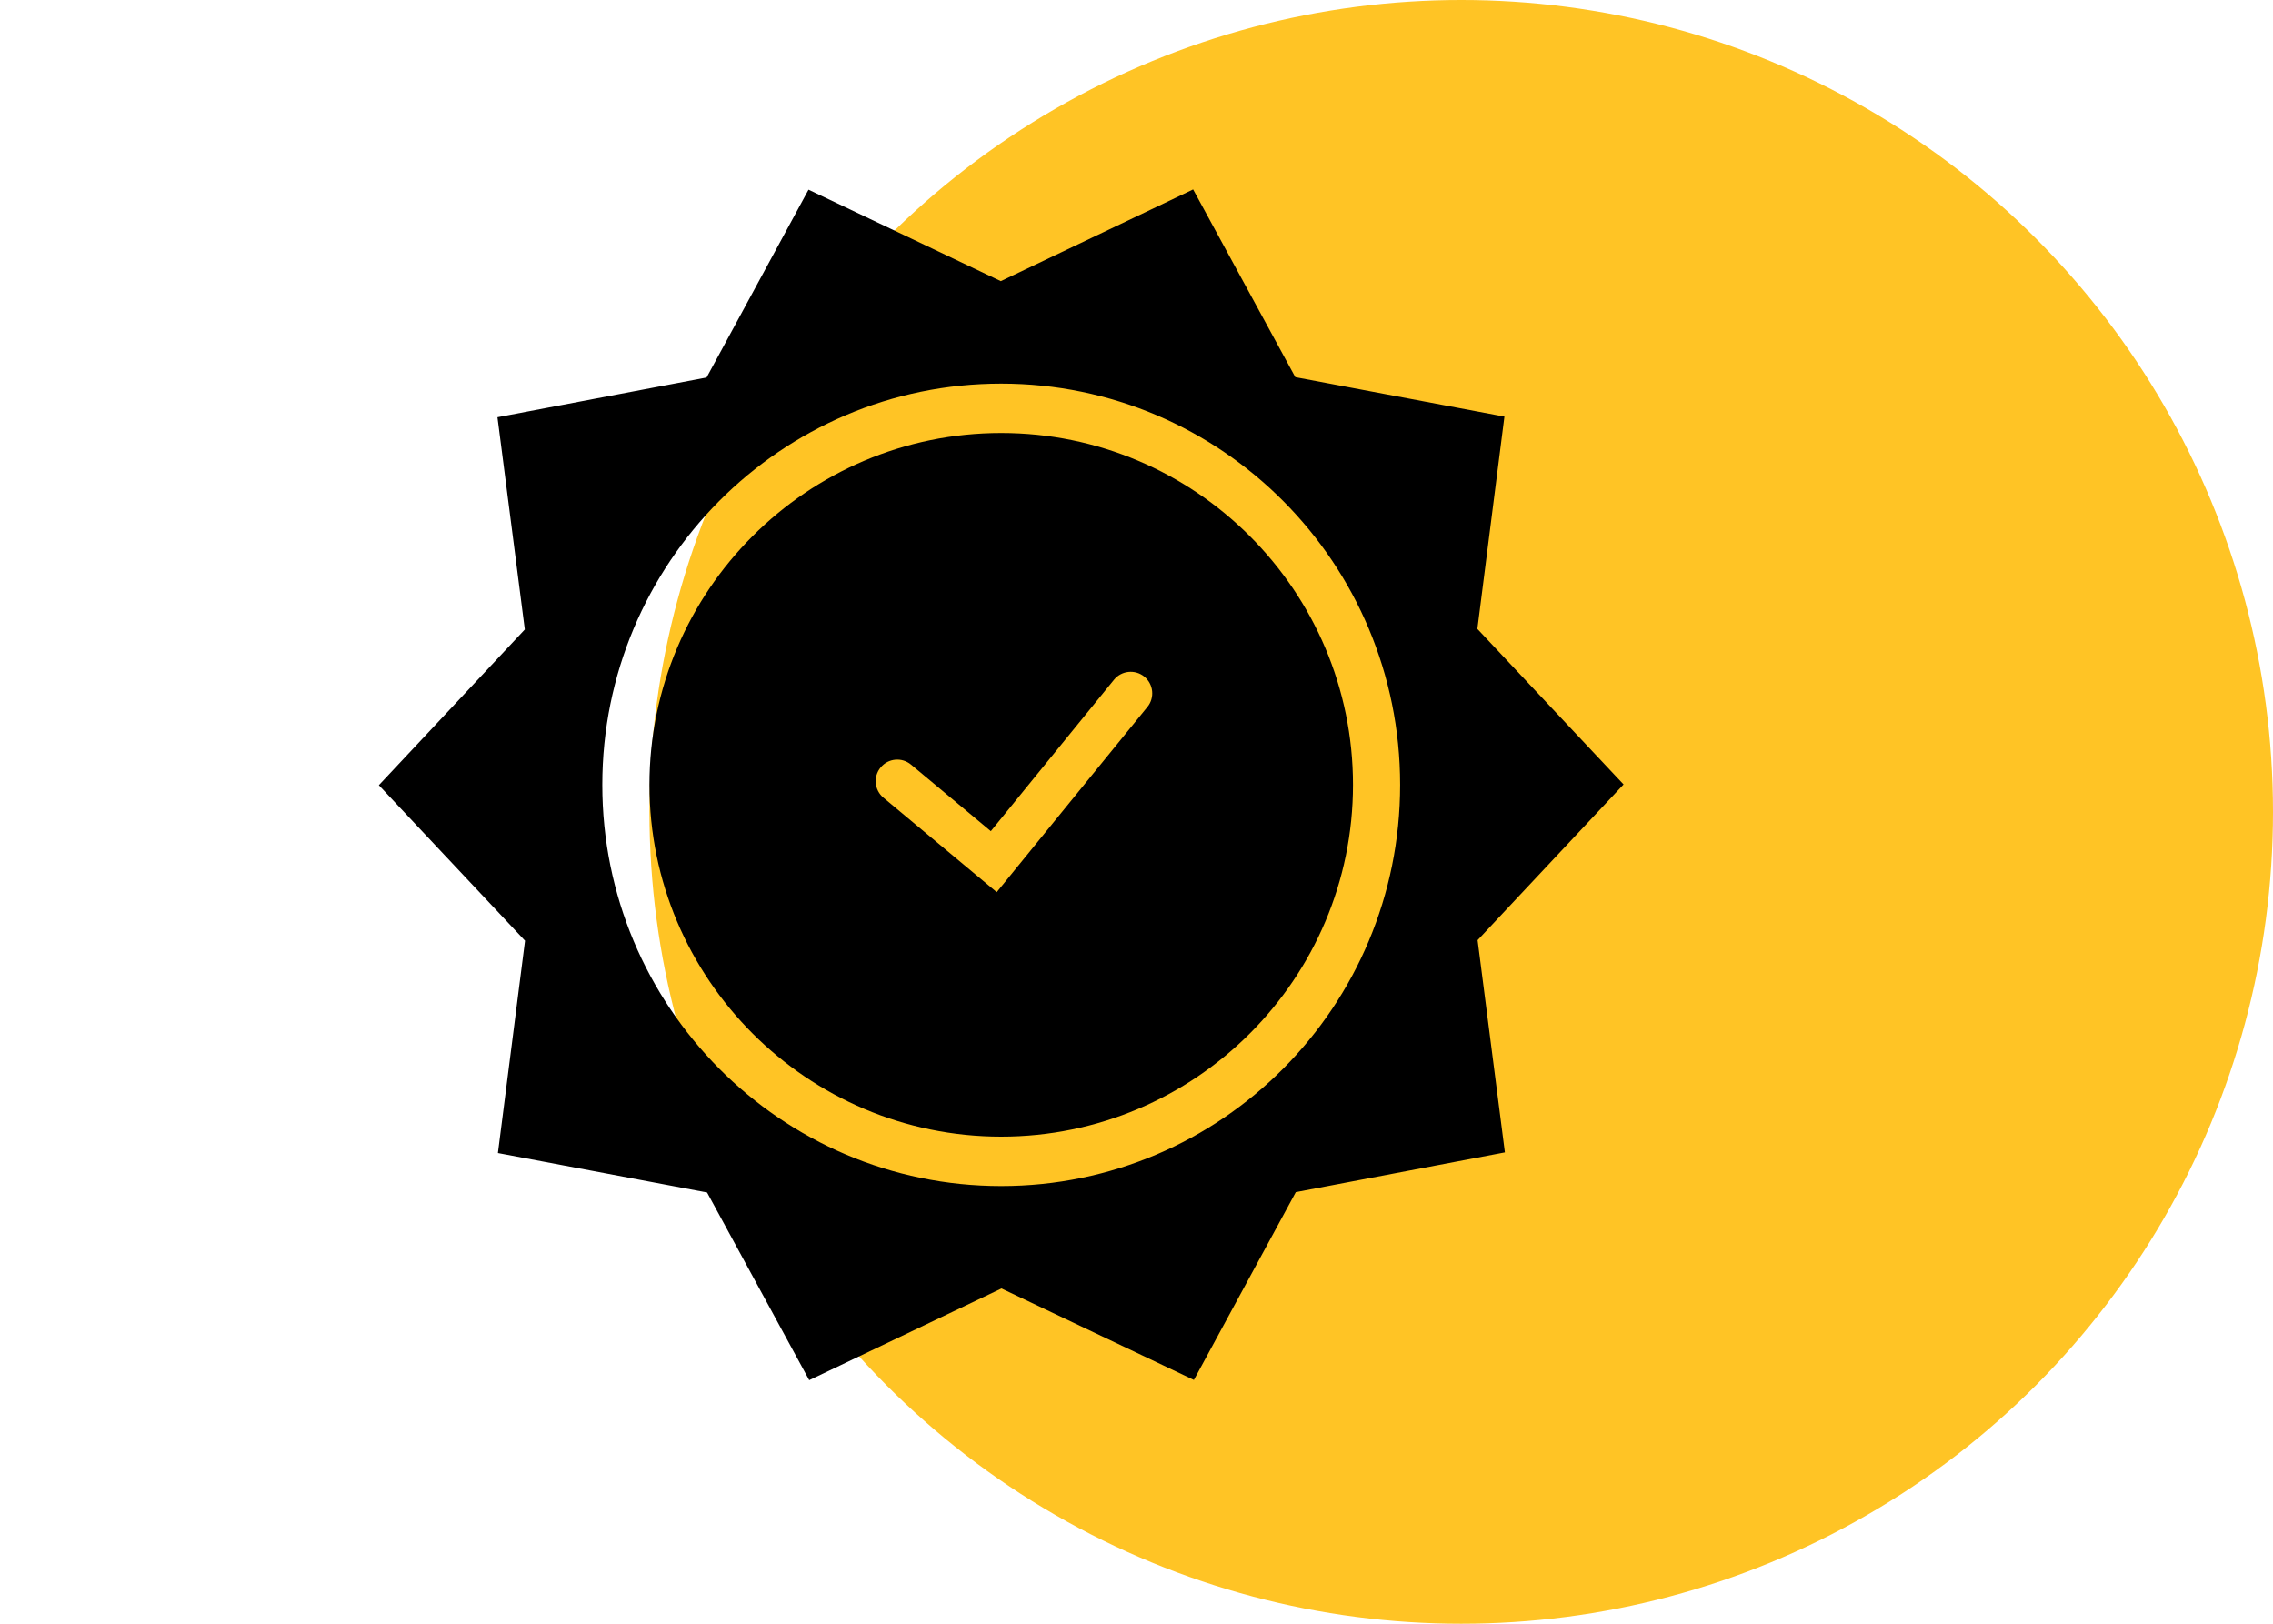 <svg width="84" height="60" viewBox="-14 0 84 60" fill="none" xmlns="http://www.w3.org/2000/svg">
<circle cx="40" cy="30" r="30" fill="#FFC425"/>
<path d="M40.605 34.741L46 28.986L40.597 23.239L41.597 15.394L33.868 13.936L30.092 7L22.986 10.388L15.879 7.009L12.112 13.949L4.383 15.418L5.394 23.26L0 29.014L5.402 34.762L4.4 42.606L12.13 44.064L15.905 51L23.01 47.612L30.12 50.992L33.887 44.051L41.614 42.582L41.517 41.826L40.605 34.741ZM23 43.826C14.856 43.826 8.258 37.188 8.258 29.001C8.258 20.813 14.856 14.175 23 14.175C31.142 14.175 37.742 20.813 37.742 29.001C37.742 37.188 31.142 43.826 23 43.826Z" fill="black"/>
<path d="M23 16C15.831 16 10 21.831 10 29C10 36.169 15.831 42 23 42C30.168 42 36 36.169 36 29C36 21.831 30.168 16 23 16ZM28.404 26.121L22.835 32.967L18.648 29.476C18.311 29.194 18.265 28.692 18.547 28.355C18.828 28.017 19.33 27.972 19.668 28.253L22.617 30.713L27.168 25.118C27.445 24.777 27.947 24.725 28.288 25.002C28.629 25.279 28.68 25.781 28.404 26.121Z" fill="black"/>
</svg>
